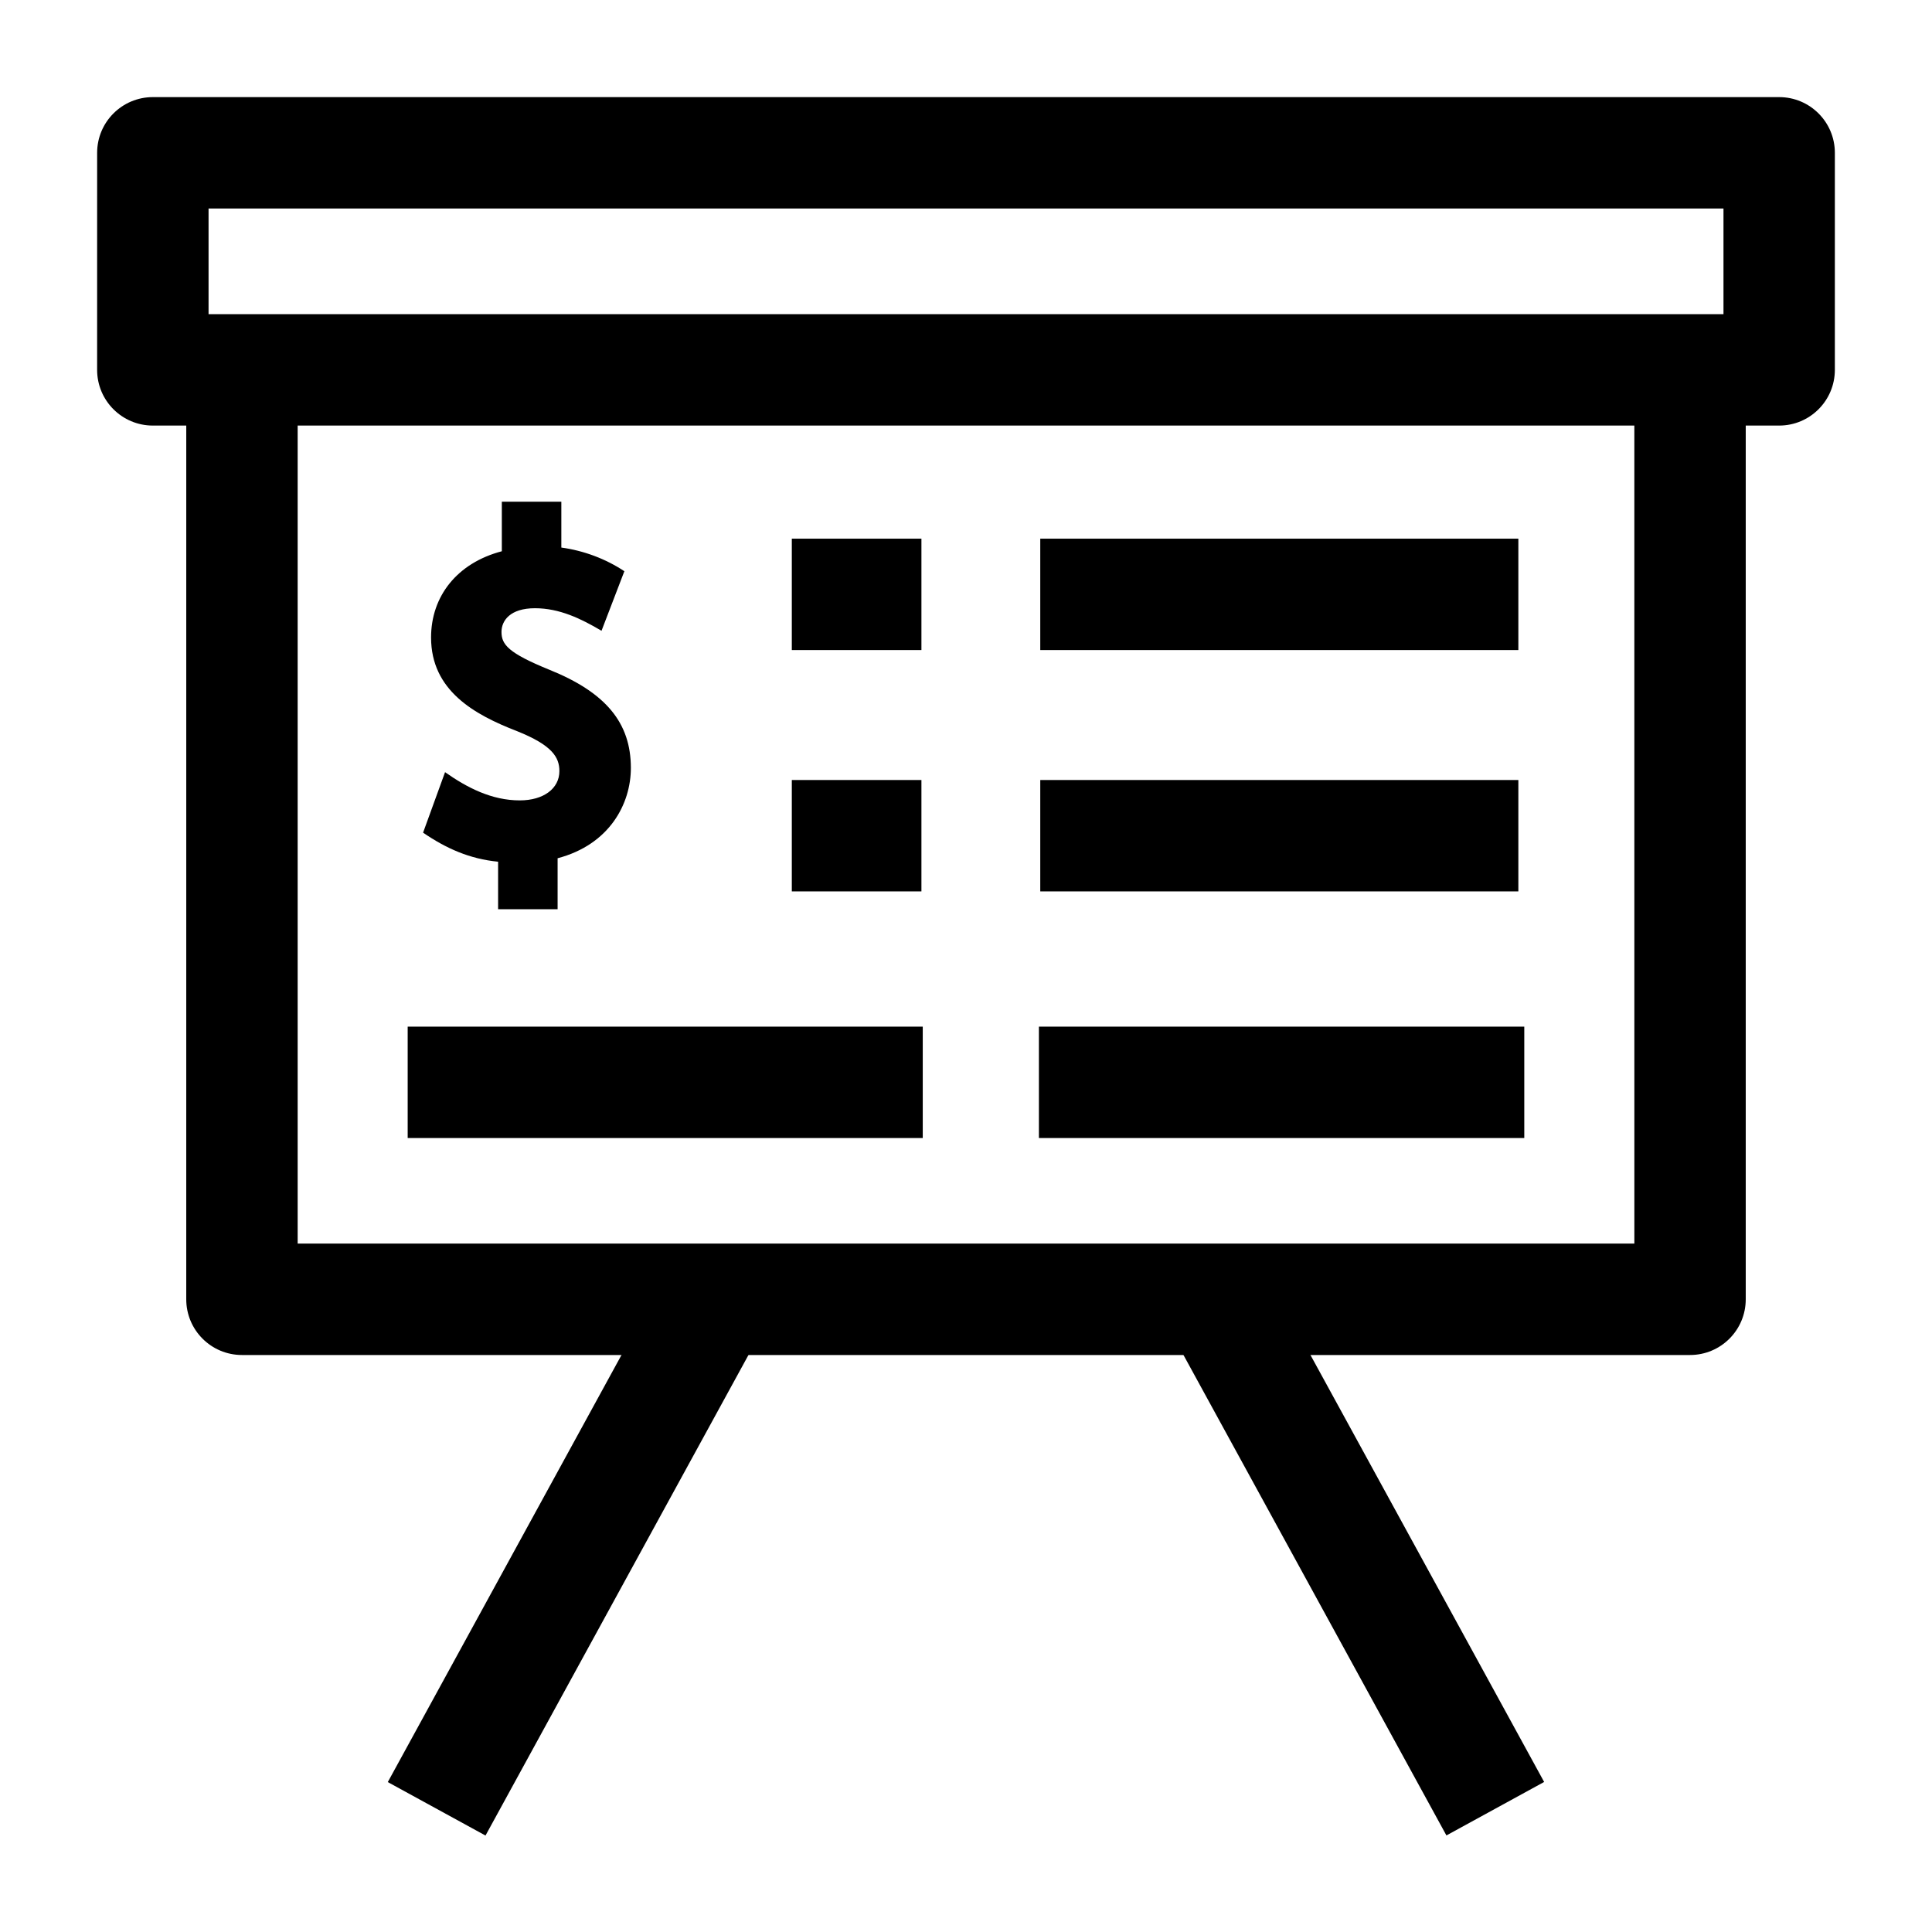 <?xml version="1.0" encoding="UTF-8"?>
<!-- Uploaded to: SVG Repo, www.svgrepo.com, Generator: SVG Repo Mixer Tools -->
<svg fill="#000000" width="800px" height="800px" version="1.1" viewBox="144 144 512 512" xmlns="http://www.w3.org/2000/svg">
 <g>
  <path d="m615.5 256.78h-431c-8.152 0-14.762-6.609-14.762-14.762l0.004-57.52c0-8.152 6.609-14.762 14.762-14.762h430.99c8.152 0 14.762 6.609 14.762 14.762v57.52c-0.004 8.156-6.609 14.762-14.762 14.762zm-416.23-29.52h401.47v-28h-401.47z"/>
  <path d="m591.88 503.09h-383.76c-8.152 0-14.762-6.609-14.762-14.762l0.004-246.3h29.52v231.54h354.24l-0.004-231.54h29.52v246.3c0.004 8.152-6.606 14.762-14.758 14.762z"/>
  <path d="m246.77 616.27 73.871-135 25.895 14.168-73.871 135z"/>
  <path d="m453.43 495.41 25.895-14.172 73.887 135-25.895 14.172z"/>
  <path d="m276.9 311.48c0-3.043 2.332-6.293 8.875-6.293 6.473 0 12.195 2.754 17.633 5.981l6.055-15.789c-4.965-3.297-10.797-5.465-16.703-6.273v-12.152h-15.77v13.133c-11.828 3.106-18.754 11.895-18.754 22.855 0 14.07 11.477 20.445 22.777 24.816 9.363 3.746 11.23 6.945 11.23 10.598 0 4.637-4.234 7.754-10.496 7.754-7.41 0-13.895-3.32-19.805-7.477l-5.824 16.031c6.176 4.219 12.371 6.965 19.883 7.699v12.586h15.77v-13.504c13.797-3.633 19.414-14.457 19.414-23.945 0-11.977-6.672-20.004-21.629-26.023-10.832-4.418-12.656-6.656-12.656-9.996z"/>
  <path d="m419.68 286.75h126.7v29.52h-126.7z"/>
  <path d="m353.84 286.75h34.348v29.52h-34.348z"/>
  <path d="m419.68 350.71h126.7v29.52h-126.7z"/>
  <path d="m353.84 350.71h34.348v29.52h-34.348z"/>
  <path d="m252.04 416.07h136.5v29.52h-136.5z"/>
  <path d="m419.32 416.07h128.63v29.52h-128.63z"/>
 </g>
</svg>